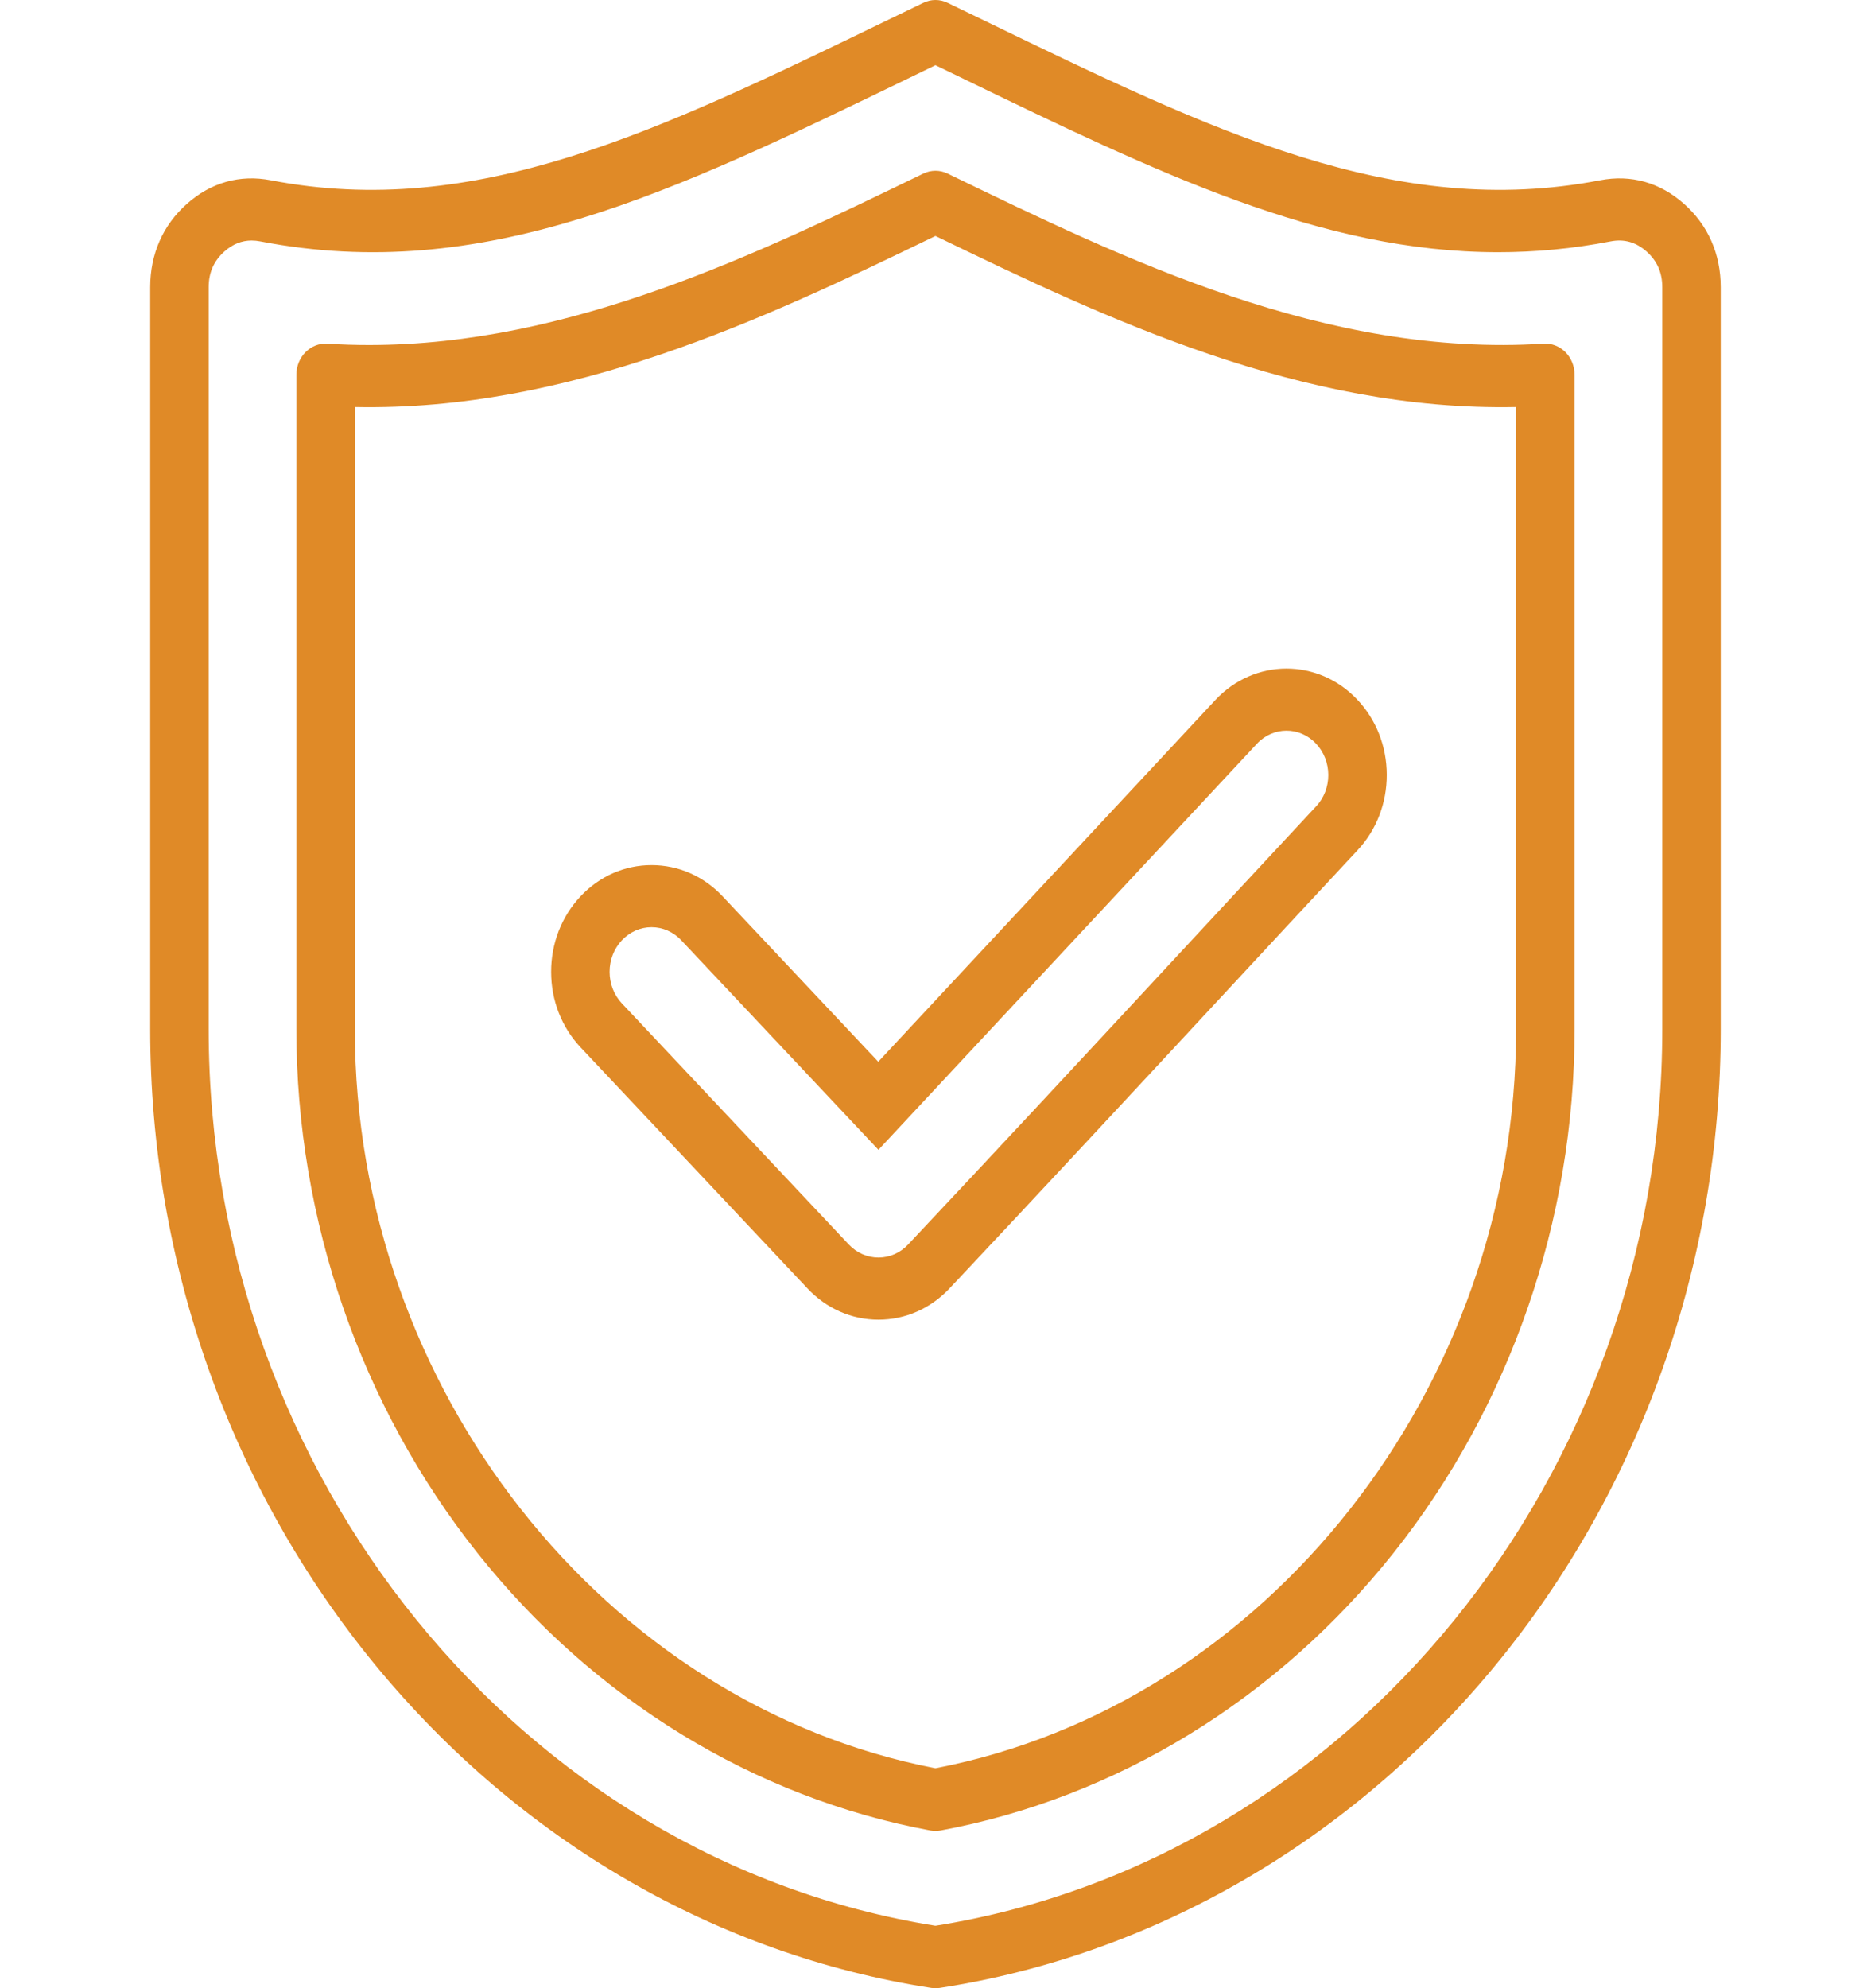 <svg width="32" height="34" viewBox="0 0 32 34" fill="none" xmlns="http://www.w3.org/2000/svg">
<g clip-path="url(#clip0_31_218)">
<path d="M28.801 3.485C28.39 3.12 27.894 2.981 27.367 3.083C23.863 3.758 20.765 2.256 16.841 0.355C16.632 0.253 16.42 0.151 16.206 0.048C16.075 -0.016 15.924 -0.016 15.793 0.048C15.579 0.151 15.367 0.253 15.158 0.355C11.235 2.256 8.135 3.758 4.632 3.083C4.105 2.981 3.609 3.12 3.198 3.485C2.787 3.849 2.569 4.343 2.569 4.912V17.606C2.569 21.598 3.939 25.46 6.426 28.482C8.888 31.473 12.263 33.431 15.928 33.995C15.952 33.998 15.976 34 16 34C16.023 34 16.047 33.998 16.071 33.995C19.736 33.431 23.111 31.473 25.573 28.482C28.06 25.46 29.43 21.598 29.43 17.606V4.912C29.43 4.343 29.212 3.849 28.801 3.485ZM28.43 17.606C28.43 25.228 23.091 31.803 15.999 32.932C8.908 31.803 3.569 25.228 3.569 17.606V4.912C3.569 4.661 3.657 4.461 3.839 4.3C3.98 4.175 4.133 4.113 4.304 4.113C4.352 4.113 4.402 4.118 4.453 4.128C8.266 4.864 11.49 3.3 15.573 1.322C15.714 1.253 15.856 1.184 15.999 1.115C16.143 1.184 16.285 1.253 16.426 1.322C19.806 2.96 22.598 4.313 25.622 4.313C26.251 4.313 26.89 4.255 27.546 4.128C27.778 4.083 27.979 4.14 28.16 4.3C28.342 4.461 28.43 4.661 28.43 4.912V17.606ZM26.4 5.877C22.694 6.114 19.248 4.443 16.207 2.968C16.075 2.904 15.924 2.904 15.792 2.968C12.947 4.348 9.748 5.9 6.313 5.9C6.076 5.9 5.838 5.893 5.599 5.877C5.462 5.868 5.327 5.92 5.227 6.021C5.126 6.121 5.069 6.261 5.069 6.408V17.606C5.069 20.863 6.168 24.04 8.162 26.553C10.151 29.058 12.904 30.745 15.914 31.303C15.942 31.308 15.971 31.311 15.999 31.311C16.028 31.311 16.057 31.308 16.085 31.303C19.095 30.745 21.848 29.058 23.837 26.553C25.831 24.04 26.93 20.863 26.93 17.606V6.408C26.93 6.261 26.873 6.121 26.773 6.021C26.672 5.92 26.537 5.868 26.4 5.877ZM25.93 17.606C25.93 23.729 21.667 29.144 15.999 30.239C10.332 29.144 6.069 23.729 6.069 17.606V6.96C9.727 7.034 13.046 5.467 15.999 4.035C18.953 5.467 22.27 7.035 25.93 6.96V17.606ZM20.787 11.97L15.021 18.157L12.359 15.328C12.034 14.983 11.603 14.794 11.144 14.794C10.685 14.794 10.254 14.983 9.929 15.328C9.605 15.673 9.426 16.131 9.426 16.619C9.426 17.107 9.605 17.565 9.929 17.91L13.81 22.033C14.134 22.378 14.566 22.568 15.025 22.568C15.484 22.568 15.915 22.378 16.24 22.033C17.753 20.425 19.282 18.778 20.76 17.185C21.58 16.302 22.399 15.418 23.219 14.539C23.542 14.193 23.719 13.735 23.718 13.249C23.717 12.762 23.537 12.305 23.212 11.962C22.542 11.254 21.454 11.257 20.787 11.97ZM22.509 13.79C21.688 14.671 20.868 15.555 20.048 16.439C18.571 18.031 17.043 19.677 15.532 21.282C15.397 21.426 15.216 21.505 15.025 21.505C14.833 21.505 14.652 21.426 14.517 21.282L10.636 17.159C10.501 17.015 10.426 16.823 10.426 16.619C10.426 16.415 10.501 16.224 10.636 16.08C10.772 15.936 10.952 15.856 11.144 15.856C11.336 15.856 11.516 15.936 11.652 16.08L15.024 19.663L21.497 12.719C21.774 12.422 22.228 12.42 22.507 12.716C22.642 12.858 22.717 13.049 22.718 13.252C22.718 13.455 22.645 13.646 22.509 13.79Z" fill="#E08A27"/>
</g>
<defs>
<clipPath id="clip0_31_218">
<rect width="32" height="34" fill="white"/>
</clipPath>
</defs>
</svg>
